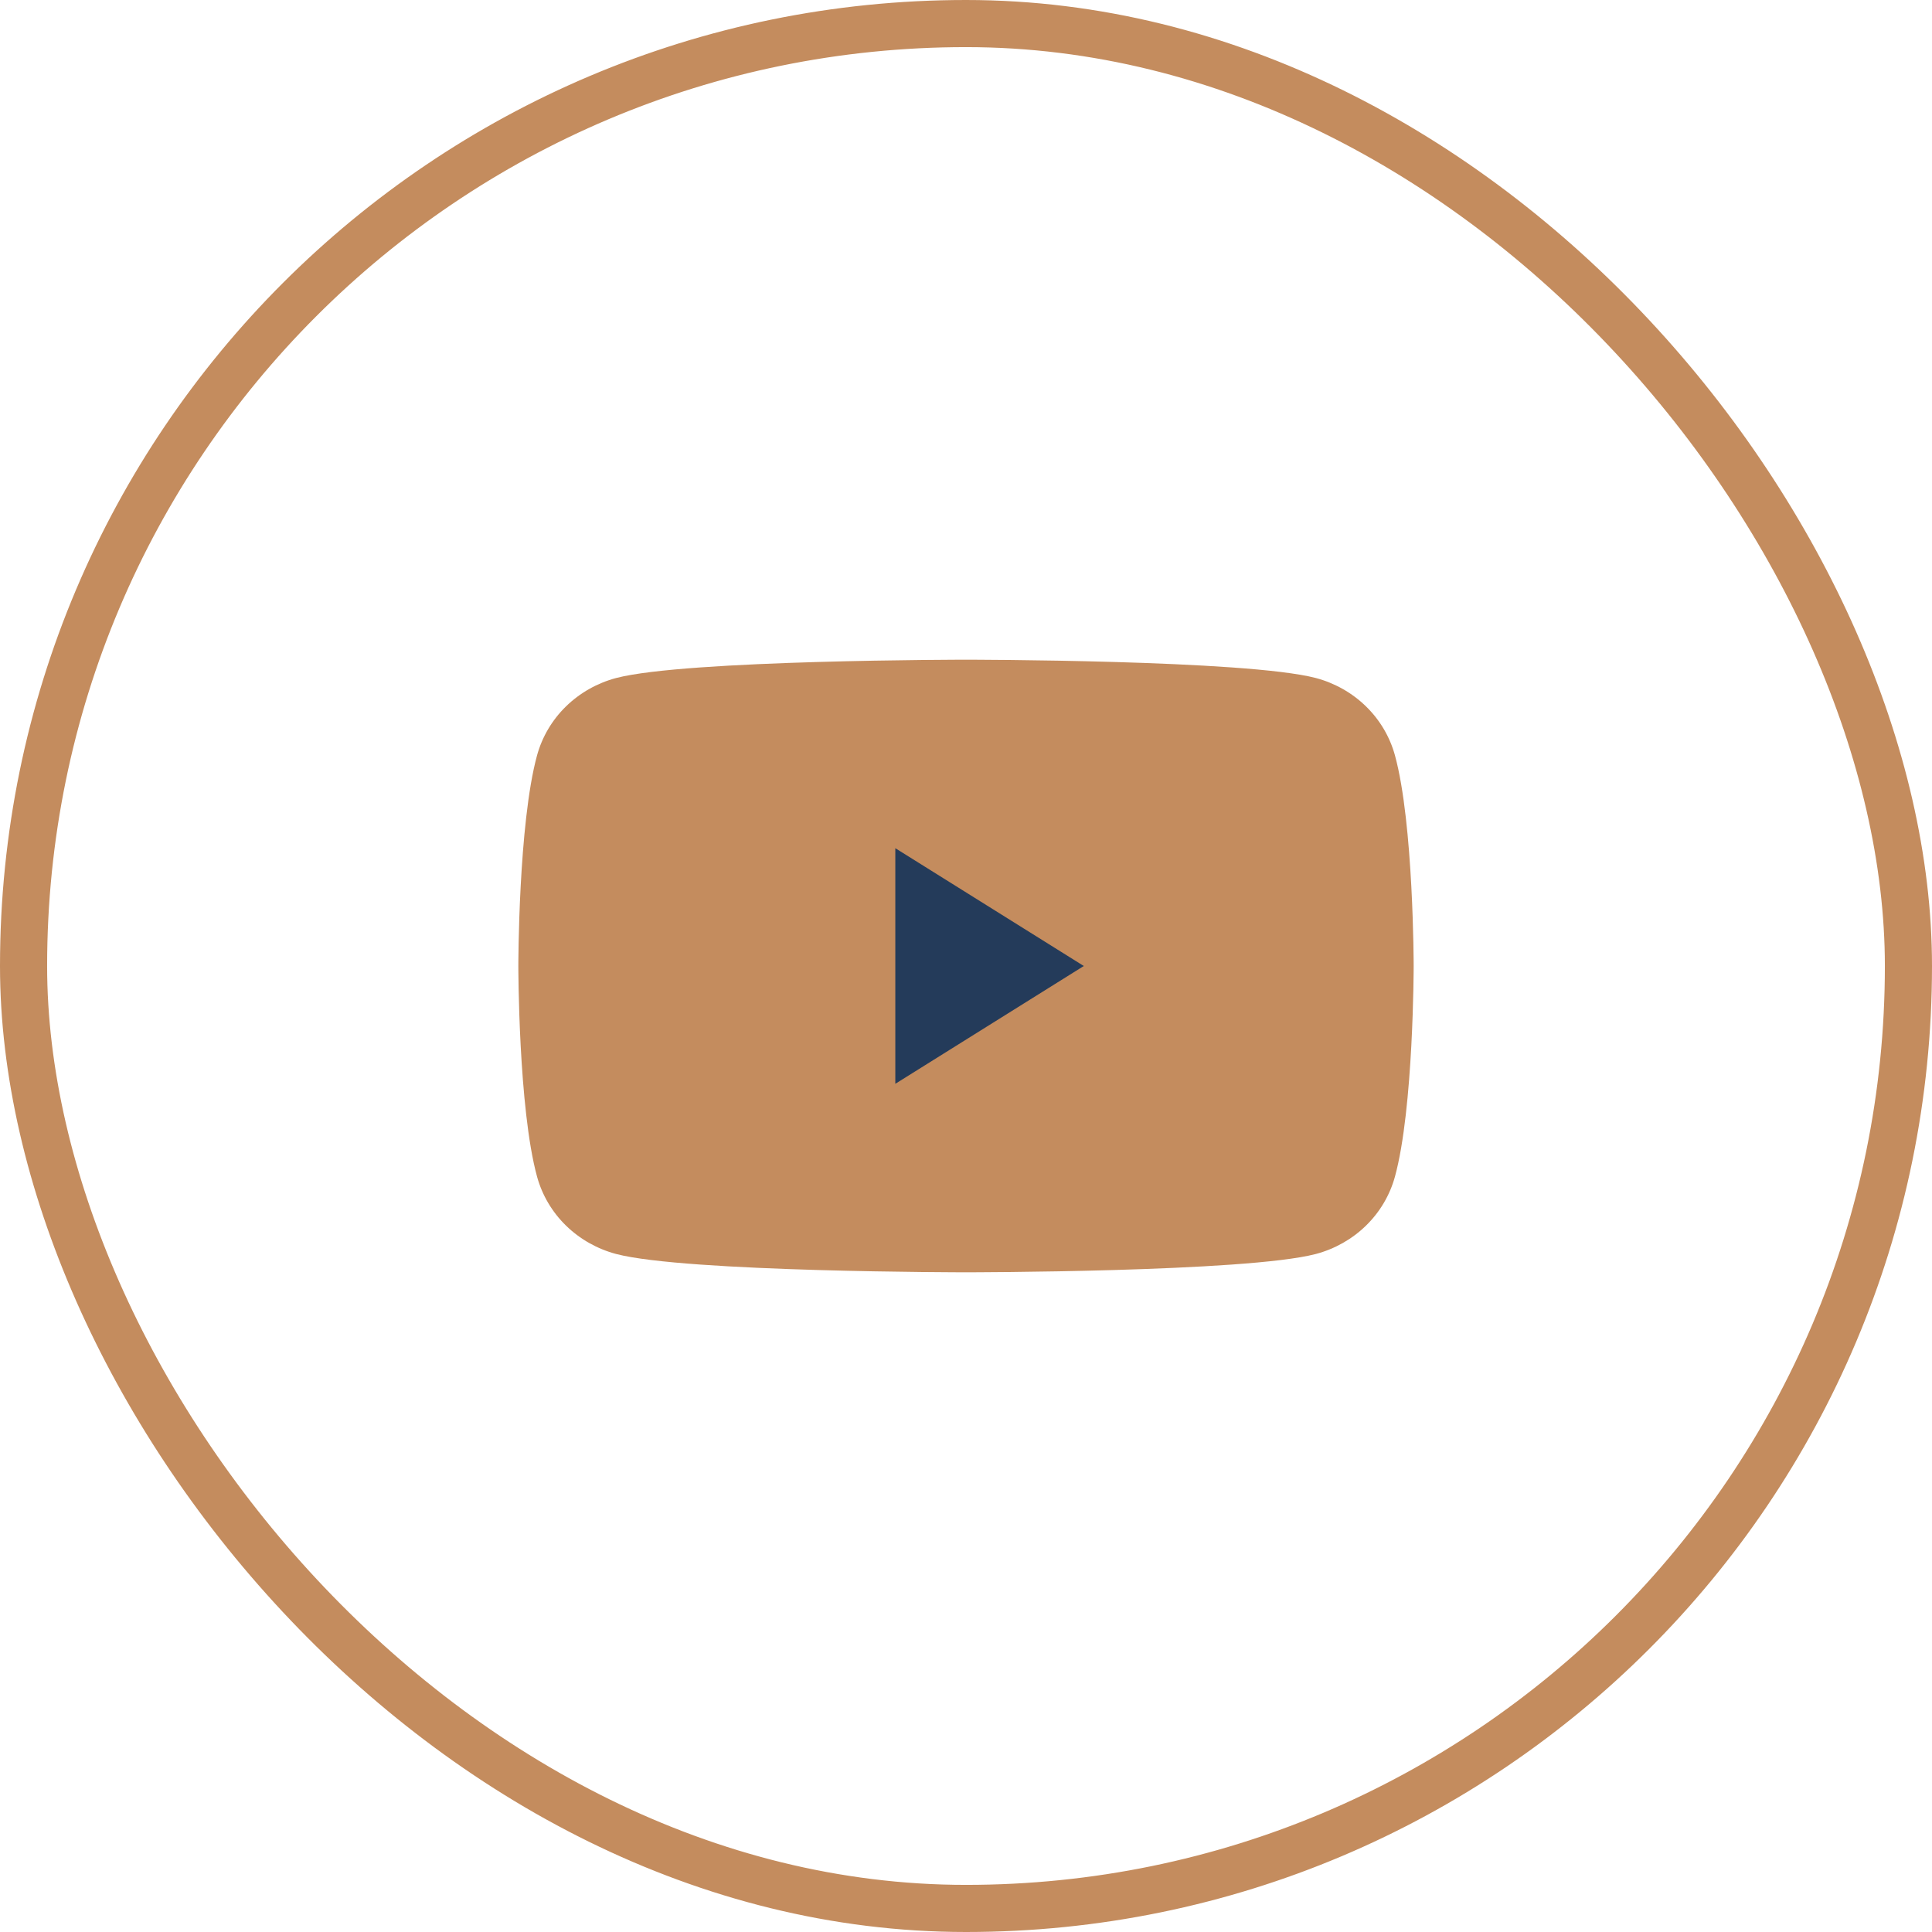 <svg width="41" height="41" viewBox="0 0 41 41" fill="none" xmlns="http://www.w3.org/2000/svg">
<rect x="0.5" y="0.5" width="40" height="40" rx="20" stroke="#C48C5E"/>
<path d="M29.603 16.03C29.495 15.637 29.284 15.279 28.989 14.991C28.694 14.703 28.326 14.495 27.923 14.388C26.438 14 20.5 14 20.5 14C20.5 14 14.562 14 13.077 14.388C12.674 14.495 12.306 14.703 12.011 14.991C11.716 15.279 11.505 15.637 11.397 16.03C11 17.479 11 20.5 11 20.5C11 20.5 11 23.521 11.397 24.97C11.505 25.363 11.716 25.721 12.011 26.009C12.306 26.297 12.674 26.505 13.077 26.612C14.562 27 20.5 27 20.5 27C20.5 27 26.438 27 27.923 26.612C28.326 26.505 28.694 26.297 28.989 26.009C29.284 25.721 29.495 25.363 29.603 24.97C30 23.521 30 20.5 30 20.5C30 20.5 30 17.479 29.603 16.03Z" fill="#C48C5E"/>
<path d="M19 23V18L23 20.5L19 23Z" fill="#243B5A"/>
</svg>
